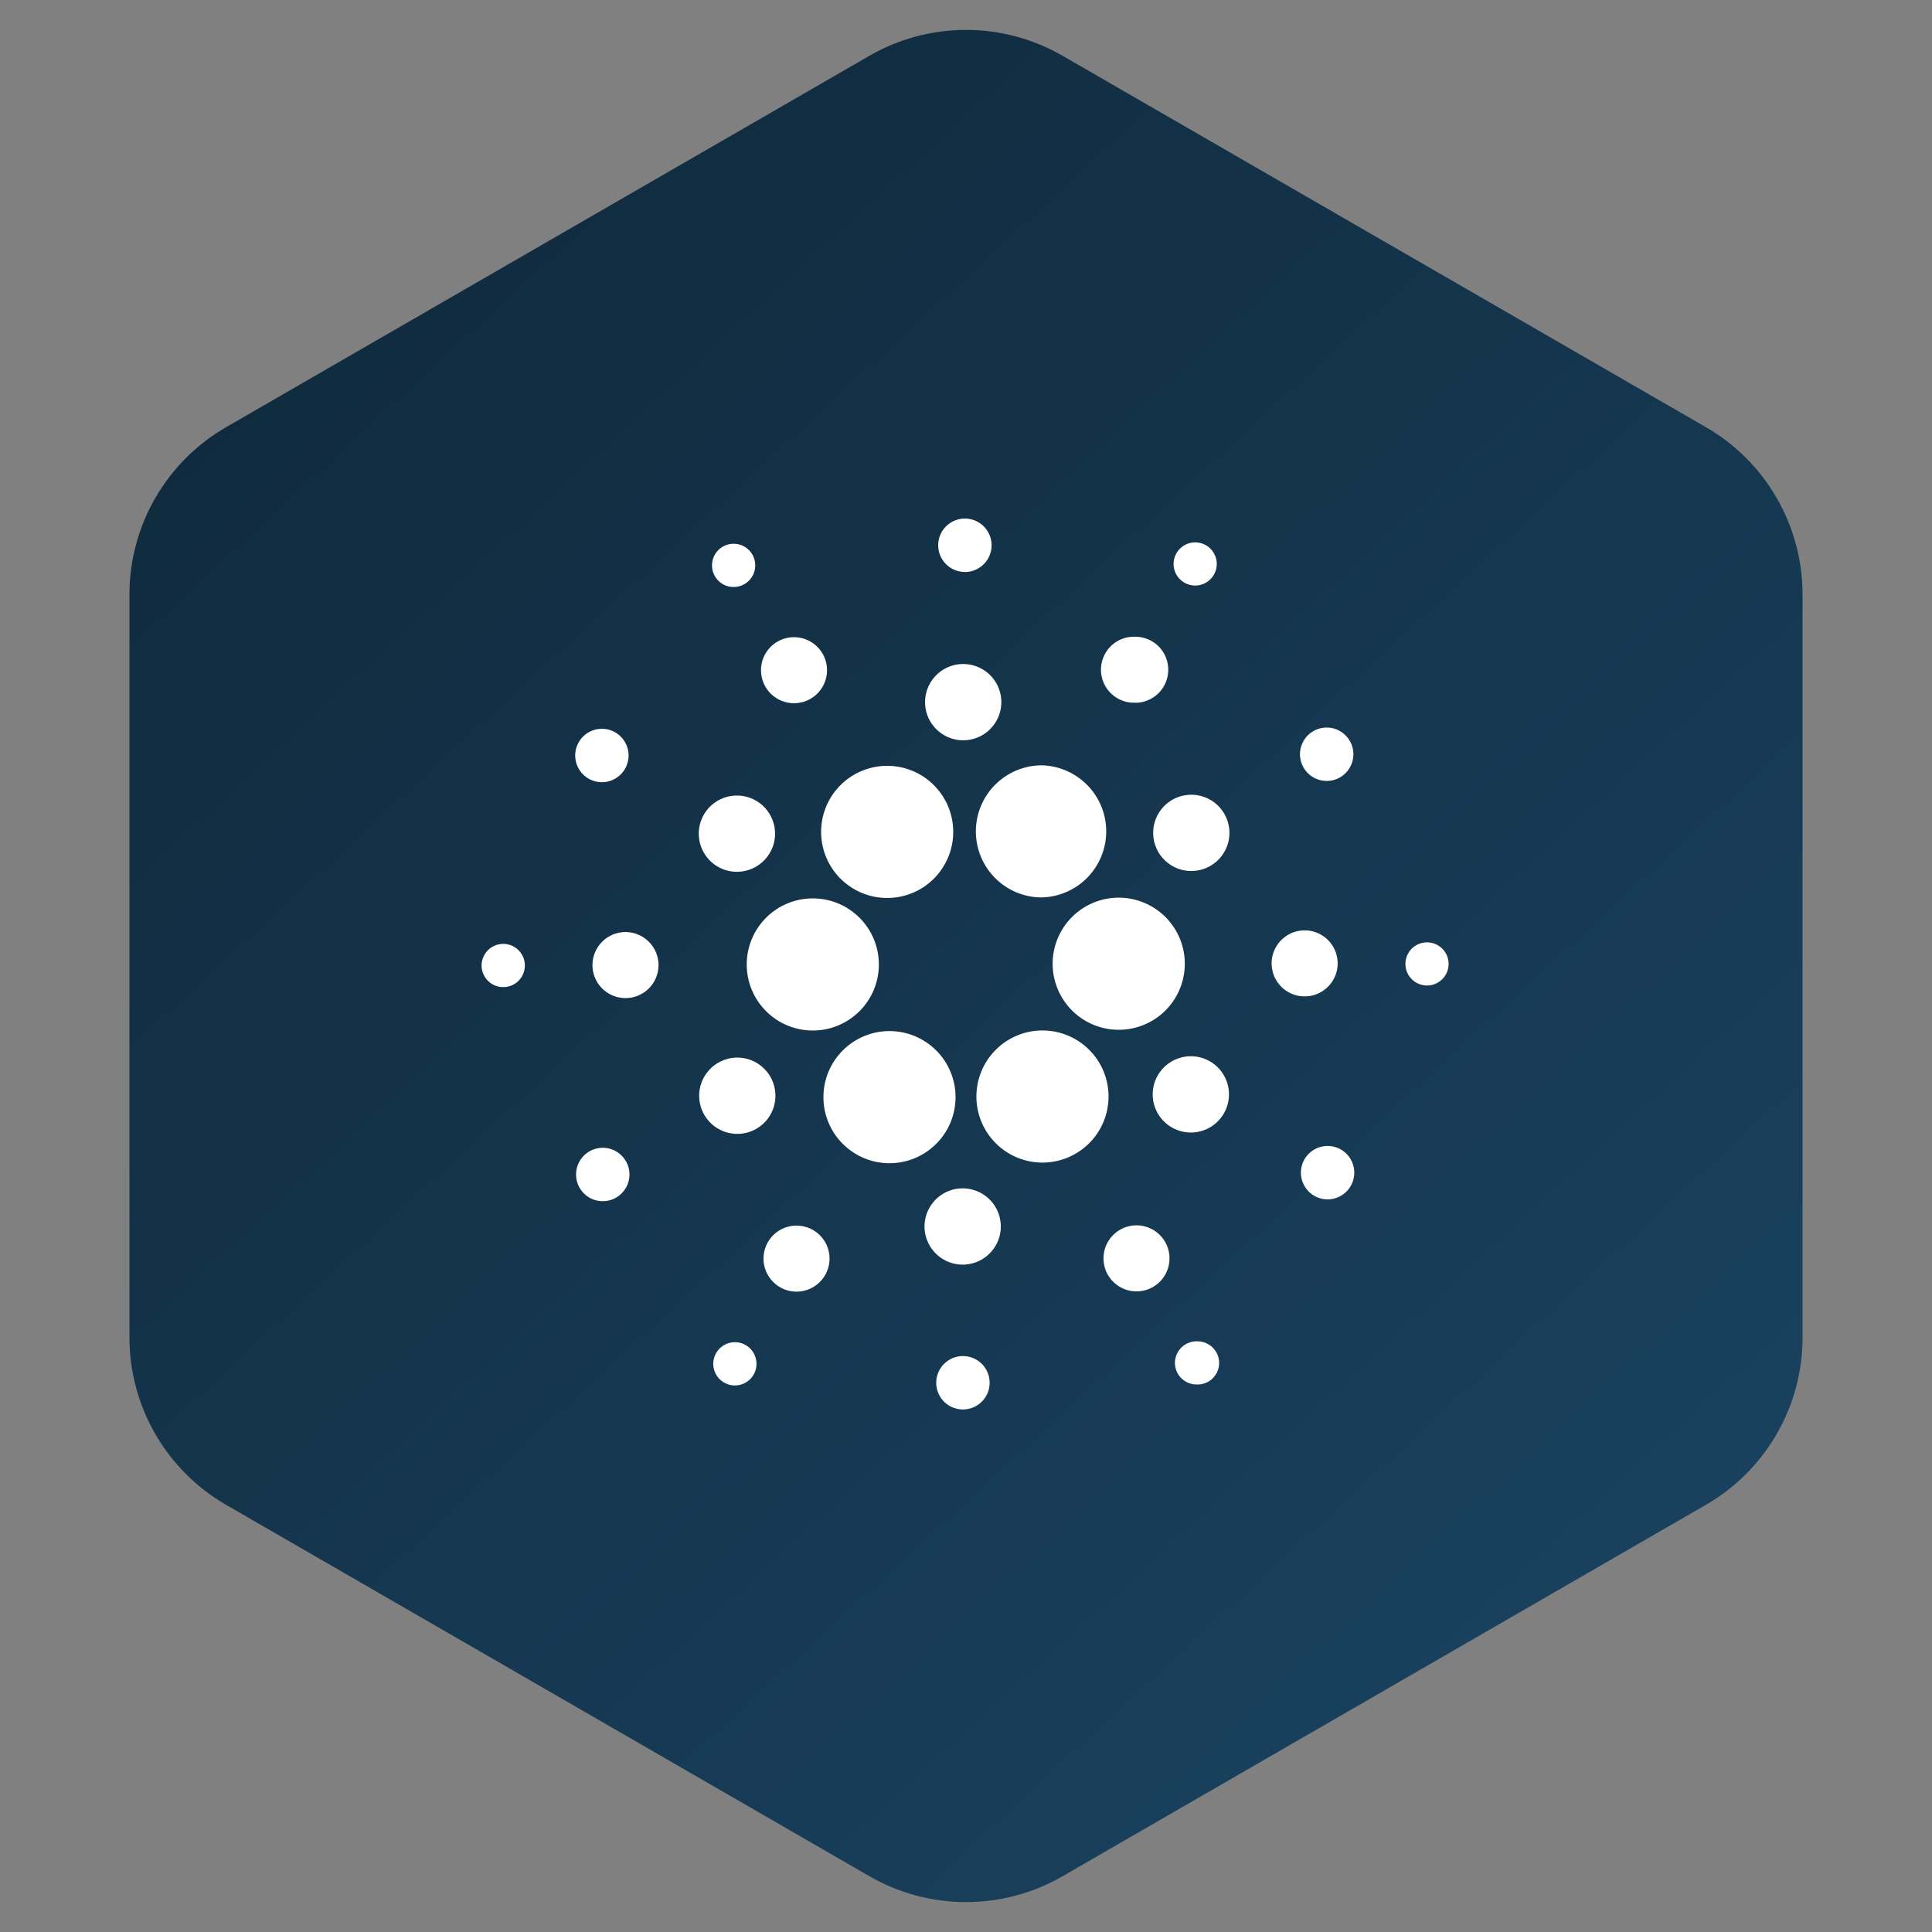 <svg width="50" height="50" viewBox="0 0 50 50" fill="none" xmlns="http://www.w3.org/2000/svg">
<rect x="0" y="0" width="50" height="50" fill="#808080" stroke="none"/>
<path d="M27.5 1.444L44.15 11.056C44.91 11.495 45.541 12.126 45.98 12.886C46.419 13.646 46.65 14.509 46.65 15.386V34.614C46.65 35.492 46.419 36.354 45.98 37.114C45.541 37.874 44.91 38.505 44.15 38.944L27.5 48.556C26.74 48.995 25.878 49.226 25 49.226C24.122 49.226 23.26 48.995 22.5 48.556L5.85 38.944C5.09 38.505 4.459 37.874 4.02 37.114C3.581 36.354 3.35 35.492 3.35 34.614V15.386C3.35 14.509 3.581 13.646 4.02 12.886C4.459 12.126 5.09 11.495 5.85 11.056L22.5 1.444C23.26 1.005 24.122 0.774 25 0.774C25.878 0.774 26.74 1.005 27.5 1.444Z" fill="url(#paint0_linear_2_96)"/>
<path d="M30.869 22.541C30.739 22.546 30.609 22.526 30.488 22.481C30.366 22.435 30.254 22.367 30.159 22.278C30.064 22.19 29.987 22.084 29.933 21.965C29.879 21.847 29.848 21.72 29.844 21.59C29.839 21.46 29.86 21.33 29.906 21.209C29.951 21.087 30.02 20.975 30.109 20.881C30.198 20.785 30.304 20.709 30.423 20.655C30.541 20.602 30.669 20.572 30.799 20.568C31.06 20.559 31.314 20.655 31.505 20.833C31.696 21.012 31.808 21.258 31.818 21.52C31.827 21.781 31.732 22.035 31.554 22.227C31.376 22.418 31.13 22.531 30.869 22.541ZM30.869 29.309C30.739 29.316 30.61 29.297 30.488 29.253C30.365 29.209 30.253 29.142 30.157 29.055C30.06 28.968 29.982 28.863 29.927 28.746C29.871 28.629 29.839 28.502 29.832 28.373C29.826 28.243 29.845 28.114 29.888 27.991C29.932 27.869 29.999 27.757 30.086 27.661C30.173 27.564 30.278 27.486 30.395 27.431C30.512 27.375 30.639 27.343 30.769 27.336C31.03 27.323 31.286 27.414 31.481 27.59C31.675 27.765 31.792 28.011 31.805 28.273C31.818 28.534 31.727 28.79 31.551 28.985C31.376 29.179 31.13 29.296 30.869 29.309ZM33.8 25.786C33.688 25.791 33.575 25.774 33.469 25.735C33.364 25.696 33.267 25.637 33.184 25.561C33.101 25.484 33.035 25.392 32.987 25.29C32.94 25.188 32.914 25.077 32.91 24.965C32.905 24.852 32.923 24.74 32.962 24.634C33.002 24.529 33.061 24.432 33.138 24.35C33.215 24.267 33.307 24.201 33.409 24.154C33.512 24.108 33.622 24.081 33.735 24.078C33.961 24.07 34.181 24.152 34.346 24.306C34.512 24.46 34.61 24.674 34.618 24.9C34.627 25.126 34.546 25.346 34.392 25.512C34.239 25.678 34.026 25.777 33.8 25.786ZM16.188 25.831C16.075 25.831 15.964 25.809 15.86 25.766C15.757 25.723 15.662 25.66 15.583 25.581C15.504 25.502 15.441 25.407 15.398 25.304C15.355 25.2 15.332 25.089 15.332 24.976C15.332 24.864 15.355 24.753 15.398 24.649C15.441 24.546 15.504 24.451 15.583 24.372C15.662 24.292 15.757 24.23 15.86 24.186C15.964 24.143 16.075 24.121 16.188 24.121C16.414 24.121 16.632 24.212 16.792 24.372C16.952 24.532 17.043 24.75 17.043 24.976C17.043 25.203 16.952 25.421 16.792 25.581C16.632 25.741 16.414 25.831 16.188 25.831ZM20.585 18.199C20.473 18.204 20.36 18.186 20.255 18.147C20.149 18.109 20.052 18.049 19.969 17.973C19.886 17.897 19.82 17.805 19.772 17.702C19.725 17.6 19.699 17.49 19.695 17.377C19.69 17.265 19.708 17.152 19.747 17.047C19.787 16.941 19.846 16.845 19.923 16.762C20 16.68 20.092 16.613 20.194 16.567C20.297 16.52 20.407 16.494 20.52 16.49C20.746 16.483 20.966 16.565 21.131 16.719C21.297 16.873 21.395 17.086 21.403 17.312C21.412 17.538 21.331 17.758 21.177 17.925C21.024 18.091 20.811 18.189 20.585 18.199ZM29.38 18.186C29.265 18.191 29.15 18.172 29.043 18.131C28.935 18.09 28.837 18.028 28.754 17.948C28.672 17.868 28.605 17.773 28.561 17.667C28.515 17.561 28.492 17.447 28.492 17.332C28.492 17.217 28.515 17.103 28.561 16.997C28.605 16.892 28.672 16.796 28.754 16.716C28.837 16.636 28.935 16.574 29.043 16.533C29.15 16.492 29.265 16.473 29.38 16.478C29.607 16.478 29.824 16.568 29.985 16.728C30.145 16.888 30.235 17.106 30.235 17.333C30.235 17.559 30.145 17.777 29.985 17.937C29.824 18.098 29.607 18.188 29.38 18.188V18.186ZM29.413 33.421C29.3 33.421 29.189 33.399 29.085 33.356C28.982 33.313 28.887 33.25 28.808 33.171C28.729 33.092 28.666 32.997 28.622 32.894C28.58 32.79 28.558 32.679 28.558 32.566C28.558 32.454 28.58 32.343 28.622 32.239C28.666 32.136 28.729 32.041 28.808 31.962C28.887 31.882 28.982 31.82 29.085 31.776C29.189 31.733 29.3 31.711 29.413 31.711C29.639 31.711 29.857 31.802 30.017 31.962C30.177 32.122 30.267 32.34 30.267 32.566C30.267 32.793 30.177 33.011 30.017 33.171C29.857 33.331 29.639 33.421 29.413 33.421ZM20.614 33.428C20.387 33.428 20.169 33.338 20.009 33.177C19.849 33.017 19.759 32.799 19.759 32.573C19.759 32.346 19.849 32.128 20.009 31.968C20.169 31.808 20.387 31.718 20.614 31.718C20.84 31.718 21.058 31.808 21.218 31.968C21.379 32.128 21.469 32.346 21.469 32.573C21.469 32.799 21.379 33.017 21.218 33.177C21.058 33.338 20.84 33.428 20.614 33.428ZM24.971 14.803C24.788 14.803 24.612 14.73 24.482 14.6C24.353 14.471 24.28 14.295 24.28 14.111C24.28 13.928 24.353 13.752 24.482 13.623C24.612 13.493 24.788 13.42 24.971 13.42C25.155 13.42 25.331 13.493 25.46 13.623C25.59 13.753 25.663 13.928 25.663 14.112C25.663 14.296 25.59 14.472 25.46 14.601C25.331 14.731 25.155 14.804 24.971 14.804V14.803ZM24.95 36.476C24.857 36.48 24.764 36.465 24.677 36.432C24.589 36.4 24.51 36.349 24.442 36.285C24.375 36.22 24.321 36.143 24.285 36.057C24.248 35.971 24.229 35.879 24.229 35.786C24.229 35.693 24.248 35.6 24.285 35.514C24.321 35.429 24.375 35.351 24.442 35.287C24.51 35.222 24.589 35.172 24.677 35.139C24.764 35.106 24.857 35.091 24.95 35.095C25.128 35.103 25.296 35.179 25.42 35.307C25.543 35.436 25.612 35.608 25.612 35.786C25.612 35.964 25.543 36.135 25.42 36.264C25.296 36.393 25.128 36.469 24.95 36.476ZM34.388 31.039C34.294 31.043 34.201 31.028 34.114 30.995C34.027 30.962 33.947 30.912 33.88 30.847C33.812 30.783 33.759 30.705 33.722 30.62C33.686 30.534 33.667 30.442 33.667 30.348C33.667 30.255 33.686 30.163 33.722 30.077C33.759 29.991 33.812 29.914 33.88 29.849C33.947 29.785 34.027 29.735 34.114 29.701C34.201 29.669 34.294 29.654 34.388 29.658C34.566 29.665 34.734 29.741 34.857 29.87C34.98 29.999 35.049 30.17 35.049 30.348C35.049 30.526 34.98 30.698 34.857 30.827C34.734 30.955 34.566 31.031 34.388 31.039ZM34.364 20.21C34.27 20.214 34.178 20.199 34.09 20.166C34.003 20.133 33.923 20.083 33.856 20.019C33.789 19.954 33.735 19.877 33.699 19.791C33.662 19.705 33.643 19.613 33.643 19.52C33.643 19.426 33.662 19.334 33.699 19.248C33.735 19.163 33.789 19.085 33.856 19.02C33.923 18.956 34.003 18.906 34.09 18.873C34.178 18.84 34.27 18.825 34.364 18.829C34.542 18.837 34.71 18.913 34.833 19.041C34.957 19.17 35.026 19.341 35.026 19.52C35.026 19.698 34.957 19.869 34.833 19.998C34.71 20.127 34.542 20.203 34.364 20.21ZM19.012 15.191C18.937 15.195 18.861 15.183 18.79 15.157C18.719 15.13 18.654 15.09 18.599 15.037C18.545 14.985 18.501 14.922 18.471 14.852C18.441 14.783 18.426 14.708 18.426 14.632C18.426 14.556 18.441 14.481 18.471 14.412C18.501 14.342 18.545 14.279 18.599 14.227C18.654 14.175 18.719 14.134 18.79 14.107C18.861 14.081 18.937 14.069 19.012 14.073C19.156 14.079 19.292 14.141 19.391 14.245C19.491 14.35 19.546 14.488 19.546 14.632C19.546 14.776 19.491 14.914 19.391 15.019C19.292 15.123 19.156 15.185 19.012 15.191ZM13.05 25.546C12.974 25.55 12.899 25.538 12.828 25.512C12.757 25.485 12.692 25.445 12.637 25.392C12.582 25.34 12.539 25.277 12.509 25.207C12.479 25.138 12.463 25.063 12.463 24.987C12.463 24.911 12.479 24.836 12.509 24.767C12.539 24.697 12.582 24.634 12.637 24.582C12.692 24.529 12.757 24.489 12.828 24.462C12.899 24.436 12.974 24.424 13.05 24.428C13.194 24.434 13.329 24.496 13.429 24.601C13.528 24.705 13.584 24.843 13.584 24.987C13.584 25.131 13.528 25.269 13.429 25.374C13.329 25.478 13.194 25.54 13.05 25.546ZM19.045 35.855C18.969 35.859 18.894 35.847 18.823 35.82C18.752 35.794 18.687 35.753 18.632 35.701C18.577 35.649 18.534 35.586 18.504 35.516C18.474 35.447 18.459 35.372 18.459 35.296C18.459 35.22 18.474 35.145 18.504 35.075C18.534 35.006 18.577 34.943 18.632 34.891C18.687 34.838 18.752 34.798 18.823 34.771C18.894 34.745 18.969 34.733 19.045 34.736C19.189 34.743 19.324 34.805 19.424 34.909C19.523 35.013 19.578 35.152 19.578 35.296C19.578 35.44 19.523 35.578 19.424 35.682C19.324 35.786 19.189 35.848 19.045 35.855ZM30.992 35.83C30.917 35.834 30.841 35.822 30.771 35.795C30.7 35.769 30.635 35.728 30.58 35.676C30.526 35.624 30.482 35.562 30.452 35.492C30.423 35.422 30.407 35.348 30.407 35.272C30.407 35.196 30.423 35.122 30.452 35.052C30.482 34.983 30.526 34.92 30.58 34.868C30.635 34.816 30.7 34.775 30.771 34.749C30.841 34.722 30.917 34.71 30.992 34.714C31.066 34.714 31.139 34.728 31.206 34.756C31.274 34.785 31.336 34.826 31.387 34.878C31.439 34.929 31.481 34.991 31.509 35.059C31.537 35.127 31.551 35.199 31.551 35.273C31.551 35.346 31.537 35.419 31.509 35.486C31.481 35.554 31.439 35.616 31.387 35.668C31.336 35.72 31.274 35.761 31.206 35.789C31.139 35.817 31.066 35.831 30.992 35.831V35.83ZM36.931 25.505C36.783 25.505 36.641 25.446 36.536 25.341C36.431 25.237 36.372 25.095 36.372 24.946C36.372 24.798 36.431 24.656 36.536 24.551C36.641 24.447 36.783 24.388 36.931 24.388C37.079 24.388 37.221 24.447 37.326 24.551C37.431 24.656 37.49 24.798 37.49 24.946C37.49 25.095 37.431 25.237 37.326 25.341C37.221 25.446 37.079 25.505 36.931 25.505ZM30.931 15.154C30.783 15.154 30.641 15.095 30.536 14.99C30.431 14.886 30.372 14.743 30.372 14.595C30.372 14.447 30.431 14.305 30.536 14.2C30.641 14.095 30.783 14.036 30.931 14.036C31.079 14.036 31.221 14.095 31.326 14.2C31.431 14.305 31.49 14.447 31.49 14.595C31.49 14.743 31.431 14.886 31.326 14.99C31.221 15.095 31.079 15.154 30.931 15.154ZM15.606 20.243C15.513 20.247 15.42 20.232 15.333 20.199C15.245 20.166 15.166 20.116 15.098 20.051C15.031 19.987 14.978 19.909 14.941 19.823C14.904 19.738 14.886 19.645 14.886 19.552C14.886 19.459 14.904 19.366 14.941 19.281C14.978 19.195 15.031 19.117 15.098 19.053C15.166 18.988 15.245 18.938 15.333 18.905C15.42 18.872 15.513 18.858 15.606 18.861C15.784 18.869 15.953 18.945 16.076 19.074C16.199 19.202 16.268 19.374 16.268 19.552C16.268 19.73 16.199 19.902 16.076 20.03C15.953 20.159 15.784 20.235 15.606 20.243ZM15.629 31.086C15.536 31.09 15.443 31.076 15.355 31.043C15.268 31.01 15.188 30.959 15.121 30.895C15.054 30.83 15 30.753 14.963 30.667C14.927 30.581 14.908 30.489 14.908 30.396C14.908 30.302 14.927 30.21 14.963 30.125C15 30.039 15.054 29.961 15.121 29.897C15.188 29.832 15.268 29.782 15.355 29.749C15.443 29.716 15.536 29.701 15.629 29.705C15.807 29.713 15.975 29.789 16.098 29.918C16.222 30.046 16.291 30.218 16.291 30.396C16.291 30.574 16.222 30.745 16.098 30.874C15.975 31.003 15.807 31.079 15.629 31.086ZM24.964 32.728C24.834 32.734 24.705 32.715 24.582 32.672C24.46 32.628 24.348 32.561 24.252 32.474C24.155 32.387 24.077 32.282 24.022 32.165C23.966 32.048 23.934 31.921 23.927 31.791C23.921 31.662 23.94 31.532 23.983 31.41C24.027 31.288 24.094 31.176 24.181 31.079C24.268 30.983 24.373 30.905 24.49 30.849C24.607 30.794 24.734 30.762 24.864 30.755C25.125 30.742 25.381 30.833 25.576 31.009C25.77 31.184 25.887 31.43 25.9 31.691C25.913 31.953 25.822 32.209 25.646 32.403C25.471 32.598 25.225 32.714 24.964 32.728ZM19.131 29.344C19.002 29.351 18.872 29.331 18.75 29.288C18.628 29.244 18.515 29.177 18.419 29.09C18.323 29.003 18.245 28.898 18.189 28.781C18.134 28.664 18.102 28.537 18.095 28.408C18.088 28.278 18.107 28.149 18.151 28.026C18.194 27.904 18.262 27.792 18.349 27.696C18.435 27.599 18.54 27.521 18.658 27.466C18.775 27.41 18.902 27.378 19.031 27.371C19.293 27.358 19.549 27.449 19.743 27.625C19.938 27.8 20.054 28.046 20.067 28.308C20.081 28.569 19.989 28.825 19.814 29.02C19.638 29.214 19.393 29.331 19.131 29.344ZM19.121 22.561C18.992 22.568 18.862 22.549 18.74 22.506C18.618 22.462 18.505 22.395 18.409 22.308C18.313 22.221 18.235 22.116 18.179 21.999C18.123 21.882 18.091 21.755 18.085 21.625C18.078 21.496 18.097 21.366 18.141 21.244C18.184 21.122 18.252 21.009 18.338 20.913C18.425 20.817 18.53 20.739 18.648 20.683C18.765 20.628 18.892 20.596 19.021 20.589C19.283 20.576 19.539 20.667 19.733 20.842C19.928 21.018 20.044 21.264 20.058 21.525C20.071 21.787 19.98 22.043 19.804 22.237C19.628 22.431 19.383 22.548 19.121 22.561ZM24.977 19.158C24.716 19.171 24.46 19.08 24.265 18.904C24.071 18.729 23.954 18.483 23.941 18.221C23.928 17.96 24.019 17.704 24.195 17.509C24.37 17.315 24.616 17.198 24.878 17.185C25.007 17.179 25.137 17.198 25.259 17.241C25.381 17.285 25.493 17.352 25.59 17.439C25.686 17.526 25.764 17.631 25.82 17.748C25.875 17.865 25.907 17.992 25.914 18.121C25.92 18.251 25.901 18.381 25.858 18.503C25.814 18.625 25.747 18.737 25.66 18.833C25.573 18.93 25.468 19.008 25.351 19.064C25.234 19.119 25.107 19.151 24.977 19.158ZM23.006 23.239C22.782 23.245 22.558 23.207 22.349 23.127C22.139 23.046 21.947 22.925 21.784 22.771C21.621 22.616 21.49 22.431 21.398 22.226C21.307 22.021 21.257 21.8 21.251 21.576C21.244 21.351 21.283 21.128 21.363 20.918C21.443 20.708 21.564 20.517 21.718 20.354C21.873 20.191 22.058 20.059 22.263 19.968C22.468 19.877 22.689 19.826 22.914 19.82C23.367 19.808 23.807 19.976 24.136 20.288C24.465 20.6 24.657 21.03 24.669 21.483C24.682 21.937 24.513 22.376 24.201 22.706C23.89 23.035 23.46 23.227 23.006 23.239ZM26.965 23.226C26.511 23.226 26.076 23.046 25.756 22.726C25.435 22.405 25.255 21.97 25.255 21.516C25.255 21.063 25.435 20.628 25.756 20.307C26.076 19.987 26.511 19.806 26.965 19.806C27.41 19.819 27.833 20.004 28.144 20.323C28.455 20.642 28.629 21.07 28.629 21.516C28.629 21.961 28.455 22.389 28.144 22.709C27.833 23.028 27.41 23.213 26.965 23.225V23.226ZM28.953 26.651C28.499 26.651 28.064 26.471 27.743 26.151C27.423 25.83 27.242 25.395 27.242 24.941C27.242 24.488 27.423 24.053 27.743 23.732C28.064 23.412 28.499 23.231 28.953 23.231C29.406 23.231 29.841 23.412 30.162 23.732C30.482 24.053 30.663 24.488 30.663 24.941C30.663 25.395 30.482 25.83 30.162 26.151C29.841 26.471 29.406 26.651 28.953 26.651ZM26.979 30.088C26.525 30.088 26.09 29.907 25.77 29.587C25.449 29.266 25.269 28.831 25.269 28.378C25.269 27.924 25.449 27.489 25.77 27.169C26.09 26.848 26.525 26.668 26.979 26.668C27.432 26.668 27.867 26.848 28.188 27.169C28.509 27.489 28.689 27.924 28.689 28.378C28.689 28.831 28.509 29.266 28.188 29.587C27.867 29.907 27.432 30.088 26.979 30.088ZM21.035 26.67C20.581 26.67 20.146 26.49 19.826 26.169C19.505 25.849 19.325 25.414 19.325 24.96C19.325 24.507 19.505 24.072 19.826 23.751C20.146 23.43 20.581 23.25 21.035 23.25C21.488 23.25 21.923 23.43 22.244 23.751C22.565 24.072 22.745 24.507 22.745 24.96C22.745 25.414 22.565 25.849 22.244 26.169C21.923 26.49 21.488 26.67 21.035 26.67ZM23.02 30.104C22.795 30.104 22.573 30.06 22.366 29.974C22.158 29.888 21.97 29.762 21.811 29.603C21.652 29.444 21.526 29.256 21.44 29.048C21.354 28.841 21.31 28.619 21.31 28.394C21.31 28.169 21.354 27.947 21.44 27.739C21.526 27.532 21.652 27.344 21.811 27.185C21.97 27.026 22.158 26.9 22.366 26.814C22.573 26.728 22.795 26.684 23.02 26.684C23.474 26.684 23.908 26.864 24.229 27.185C24.55 27.506 24.73 27.94 24.73 28.394C24.73 28.847 24.55 29.282 24.229 29.603C23.908 29.924 23.474 30.104 23.02 30.104Z" fill="white"/>
<defs>
<linearGradient id="paint0_linear_2_96" x1="49.413" y1="56.947" x2="-19.483" y2="-17.866" gradientUnits="userSpaceOnUse">
<stop stop-color="#1C4868"/>
<stop offset="1" stop-color="#091A26"/>
</linearGradient>
</defs>
</svg>
